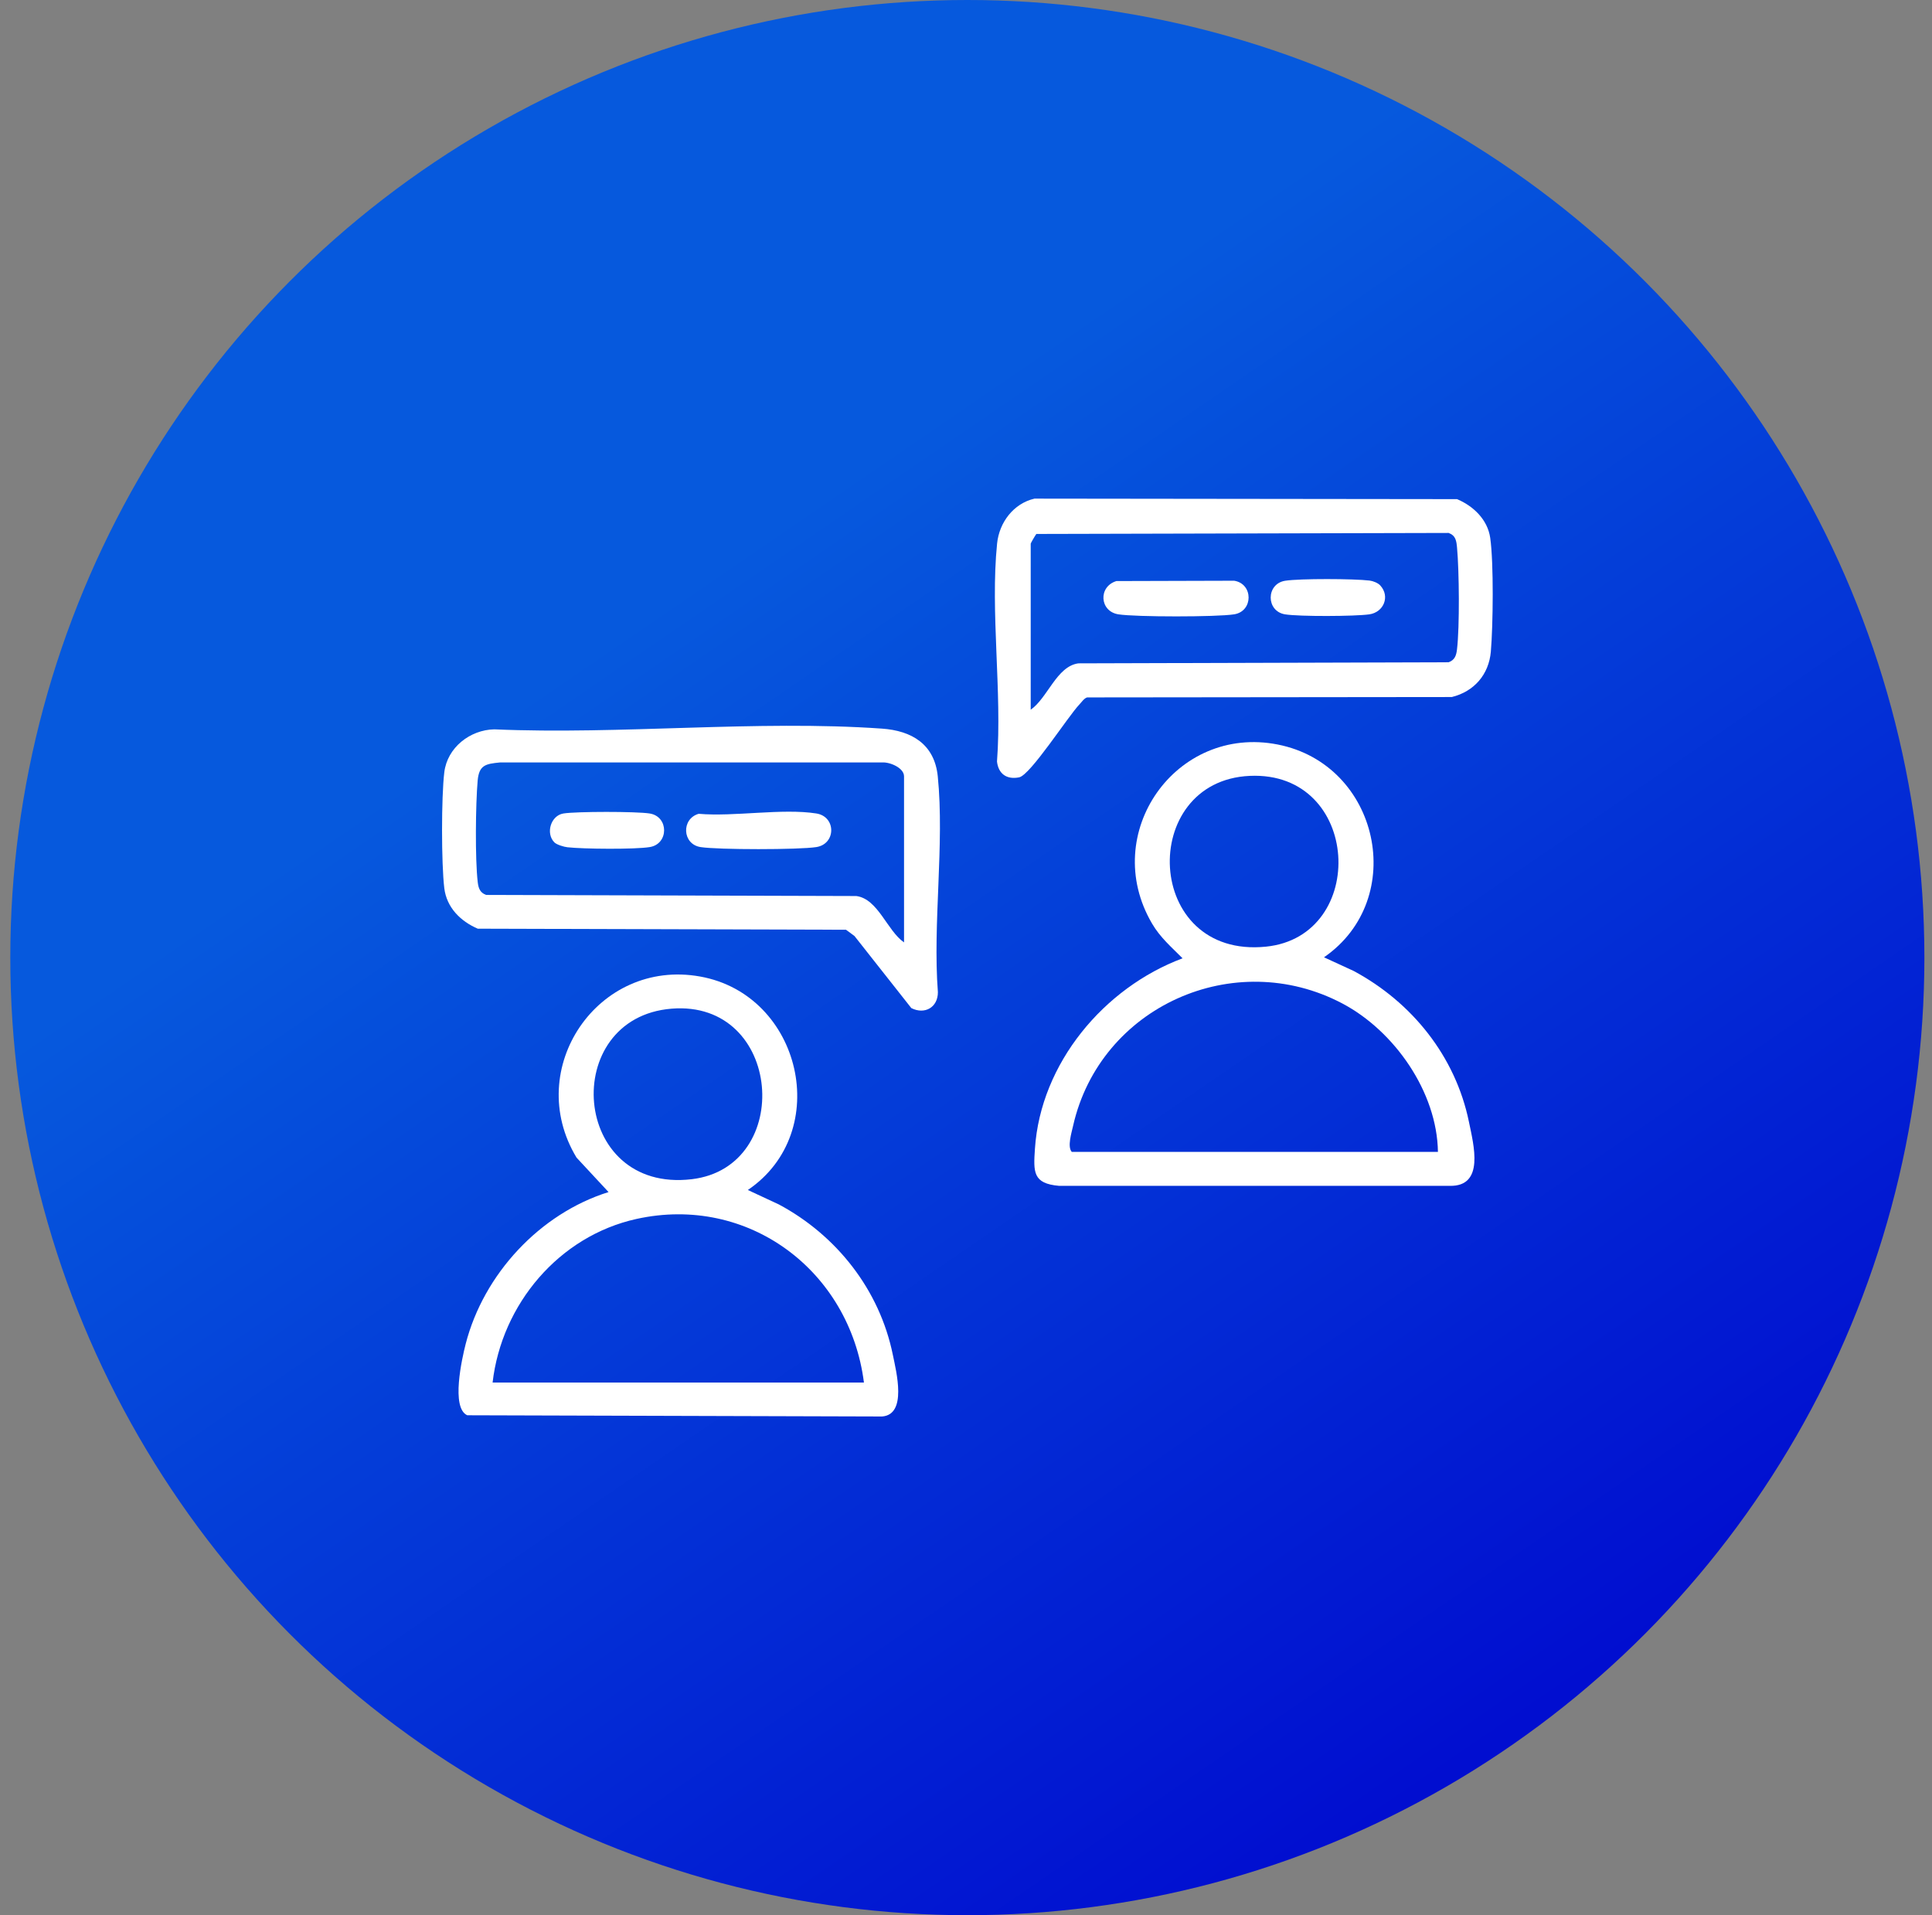 <svg xmlns="http://www.w3.org/2000/svg" width="115" height="114" viewBox="0 0 115 114" fill="none"><rect x="0" y="0" width="115" height="114" fill="#808080" stroke="none"/><ellipse cx="57.58" cy="57" rx="56.967" ry="57" fill="url(#paint0_linear_3393_171)"></ellipse><g clip-path="url(#clip0_3393_171)"><path d="M78.809 56.982L80.573 57.794C84.041 59.655 86.635 62.873 87.437 66.78C87.716 68.145 88.39 70.636 86.287 70.586H63.041C61.479 70.452 61.51 69.771 61.603 68.379C61.942 63.285 65.715 58.79 70.391 57.042C69.717 56.362 69.06 55.807 68.57 54.967C65.433 49.608 69.993 43.126 76.053 44.316C82.112 45.507 83.845 53.509 78.809 56.982ZM74.39 46.183C67.717 46.485 68.079 57.083 75.353 56.349C81.473 55.731 81.028 45.883 74.39 46.183ZM85.591 68.566C85.543 65.002 83 61.363 79.896 59.728C73.465 56.339 65.484 59.915 63.876 67.007C63.781 67.433 63.519 68.268 63.798 68.566H85.591Z" fill="white"></path><path d="M44.518 70.835L46.359 71.692C49.798 73.531 52.353 76.774 53.143 80.633C53.354 81.664 54.008 84.206 52.499 84.315L27.812 84.242C26.836 83.8 27.495 80.875 27.719 79.997C28.788 75.841 32.133 72.234 36.223 70.956L34.316 68.903C31.124 63.614 35.589 57.034 41.673 58.126C47.71 59.208 49.609 67.377 44.516 70.832L44.518 70.835ZM39.971 60.04C33.278 60.585 33.972 71.044 41.175 70.191C47.298 69.465 46.578 59.503 39.971 60.04ZM51.425 82.295C50.575 75.626 44.531 71.089 37.883 72.557C33.27 73.576 29.859 77.634 29.321 82.295H51.428H51.425Z" fill="white"></path><path d="M61.571 29.68L86.729 29.71C87.692 30.116 88.547 30.923 88.703 32.013C88.917 33.508 88.874 37.226 88.741 38.784C88.623 40.151 87.745 41.163 86.417 41.49L64.71 41.513C64.526 41.566 64.381 41.796 64.25 41.932C63.561 42.653 61.335 46.136 60.663 46.27C59.929 46.416 59.431 46.071 59.345 45.331C59.657 41.18 58.938 36.439 59.35 32.358C59.476 31.1 60.326 29.97 61.576 29.68H61.571ZM61.352 42.245C62.361 41.543 62.897 39.659 64.189 39.485L86.228 39.42C86.593 39.286 86.683 39.019 86.726 38.658C86.887 37.289 86.857 34.008 86.729 32.605C86.691 32.197 86.656 31.881 86.228 31.723L61.687 31.783C61.616 31.876 61.352 32.328 61.352 32.361V42.247V42.245Z" fill="white"></path><path d="M29.419 43.413C36.943 43.741 45.039 42.846 52.497 43.37C54.27 43.494 55.626 44.296 55.82 46.21C56.227 50.253 55.513 54.946 55.827 59.06C55.827 59.968 55.042 60.407 54.245 60.005L50.862 55.715L50.357 55.342L28.439 55.279C27.417 54.84 26.587 54.023 26.446 52.868C26.268 51.393 26.268 47.446 26.446 45.97C26.625 44.495 27.978 43.443 29.422 43.413H29.419ZM53.812 56.096V46.21C53.812 45.703 52.957 45.347 52.5 45.385H29.754C28.901 45.468 28.517 45.544 28.433 46.455C28.308 47.862 28.275 51.136 28.436 52.508C28.479 52.868 28.569 53.135 28.934 53.269L50.973 53.335C52.266 53.509 52.801 55.393 53.81 56.094L53.812 56.096Z" fill="white"></path><path d="M66.462 34.587L73.462 34.567C74.607 34.748 74.609 36.385 73.462 36.567C72.428 36.731 67.602 36.731 66.568 36.567C65.449 36.39 65.358 34.912 66.462 34.584V34.587Z" fill="white"></path><path d="M82.163 34.854C82.754 35.502 82.364 36.448 81.504 36.569C80.644 36.69 77.349 36.705 76.496 36.569C75.349 36.388 75.352 34.751 76.496 34.569C77.371 34.431 80.606 34.446 81.519 34.557C81.73 34.582 82.025 34.698 82.165 34.854H82.163Z" fill="white"></path><path d="M41.593 48.441C43.713 48.625 46.56 48.101 48.593 48.421C49.775 48.608 49.772 50.234 48.593 50.421C47.562 50.585 42.73 50.585 41.698 50.421C40.602 50.247 40.544 48.734 41.593 48.439V48.441Z" fill="white"></path><path d="M32.999 50.142C32.468 49.608 32.78 48.546 33.535 48.422C34.29 48.298 37.881 48.296 38.671 48.422C39.818 48.604 39.816 50.24 38.671 50.422C37.776 50.566 34.722 50.538 33.776 50.432C33.568 50.41 33.138 50.281 32.999 50.142Z" fill="white"></path></g><defs><linearGradient id="paint0_linear_3393_171" x1="144.682" y1="128.979" x2="67.712" y2="16.59" gradientUnits="userSpaceOnUse"><stop offset="0.385" stop-color="#010ED0"></stop><stop offset="1" stop-color="#0659DD"></stop></linearGradient><clipPath id="clip0_3393_171"><rect width="62.537" height="54.638" fill="white" transform="translate(26.312 29.68)"></rect></clipPath></defs></svg>